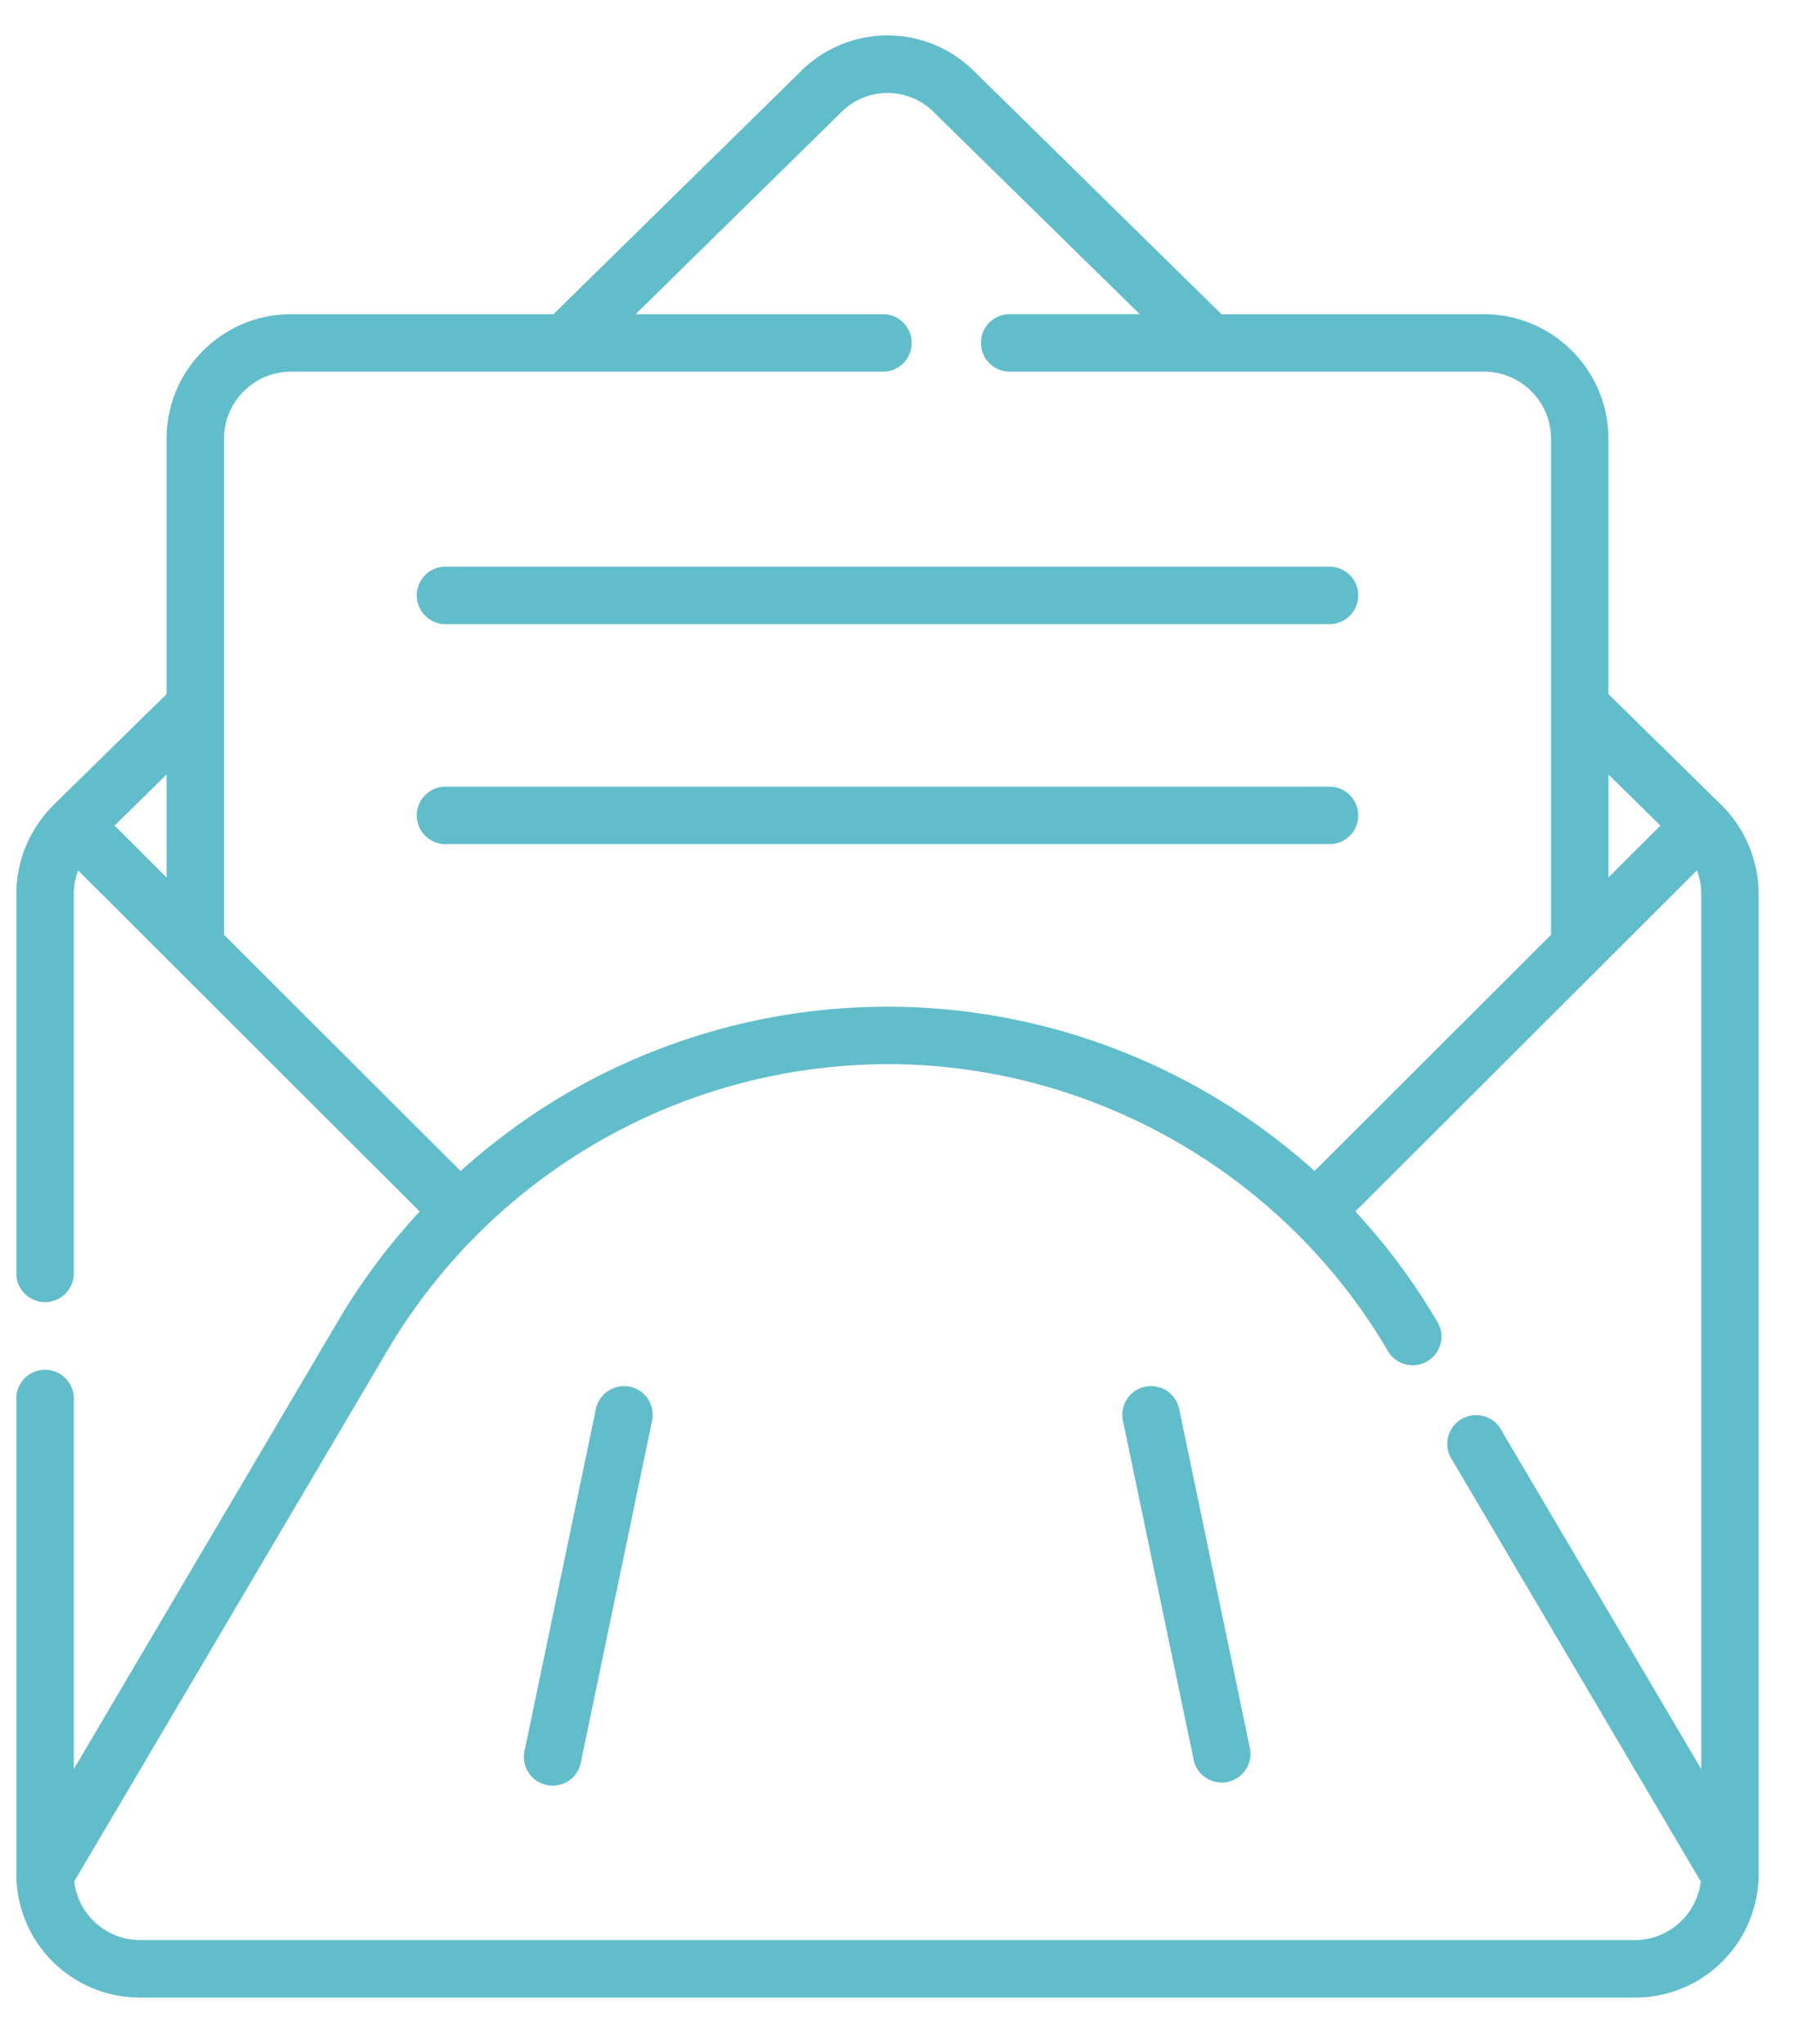 <svg viewBox="0 0 22 25" fill="none" xmlns="http://www.w3.org/2000/svg"><path d="M5.433 7.634h10.853a.352.352 0 0 0 0-.703H5.433a.352.352 0 0 0 0 .703ZM16.286 10.325a.352.352 0 0 0 0-.703H5.433a.352.352 0 0 0 0 .703h10.853ZM7.707 16.961a.352.352 0 0 0-.416.273l-.869 4.164a.352.352 0 1 0 .688.144l.869-4.165a.351.351 0 0 0-.272-.416ZM14.428 17.233a.351.351 0 1 0-.688.144l.869 4.165a.352.352 0 0 0 .688-.144l-.869-4.165Z" fill="#62BDCB"/><path d="M5.135 14.818c-.376.406-.71.851-.993 1.33l-3.239 5.49v-4.513a.352.352 0 1 0-.703 0v5.8a1.51 1.51 0 0 0 1.508 1.508H20.01a1.51 1.51 0 0 0 1.508-1.507V10.933c0-.405-.165-.799-.452-1.083l-.002-.002-.001-.001-.002-.002-1.381-1.356V5.366c0-.84-.684-1.523-1.524-1.523h-3.21L11.882.835a1.502 1.502 0 0 0-2.045 0L6.772 3.843h-3.21c-.84 0-1.524.683-1.524 1.523V8.49L.656 9.845l-.001.002H.654l-.001.002A1.533 1.533 0 0 0 .2 10.932v4.661a.352.352 0 0 0 .703 0v-4.66c0-.099.02-.195.053-.287l4.179 4.172Zm15.182-4.72-.636.635V9.474l.636.624Zm-18.279.635-.636-.635.636-.624v1.259Zm.703-5.367c0-.452.368-.82.82-.82h7.261a.352.352 0 0 0 0-.703H7.777l2.548-2.501a.802.802 0 0 1 1.07 0l2.55 2.5h-1.59a.352.352 0 0 0 0 .704h5.803c.453 0 .82.368.82.82v6.069l-2.893 2.888a7.812 7.812 0 0 0-5.224-2.01 7.813 7.813 0 0 0-3.868 1.026c-.488.28-.942.61-1.357.984l-2.894-2.888V5.366Zm18.022 5.28a.817.817 0 0 1 .053.286v10.706l-2.46-4.169a.352.352 0 0 0-.606.357l3.06 5.187a.814.814 0 0 1-.799.717H1.708a.814.814 0 0 1-.8-.717l3.84-6.507a7.125 7.125 0 0 1 6.112-3.49c2.499 0 4.84 1.337 6.111 3.49a.352.352 0 1 0 .605-.357 7.788 7.788 0 0 0-.992-1.331l4.179-4.172Z" fill="#62BDCB"/></svg>